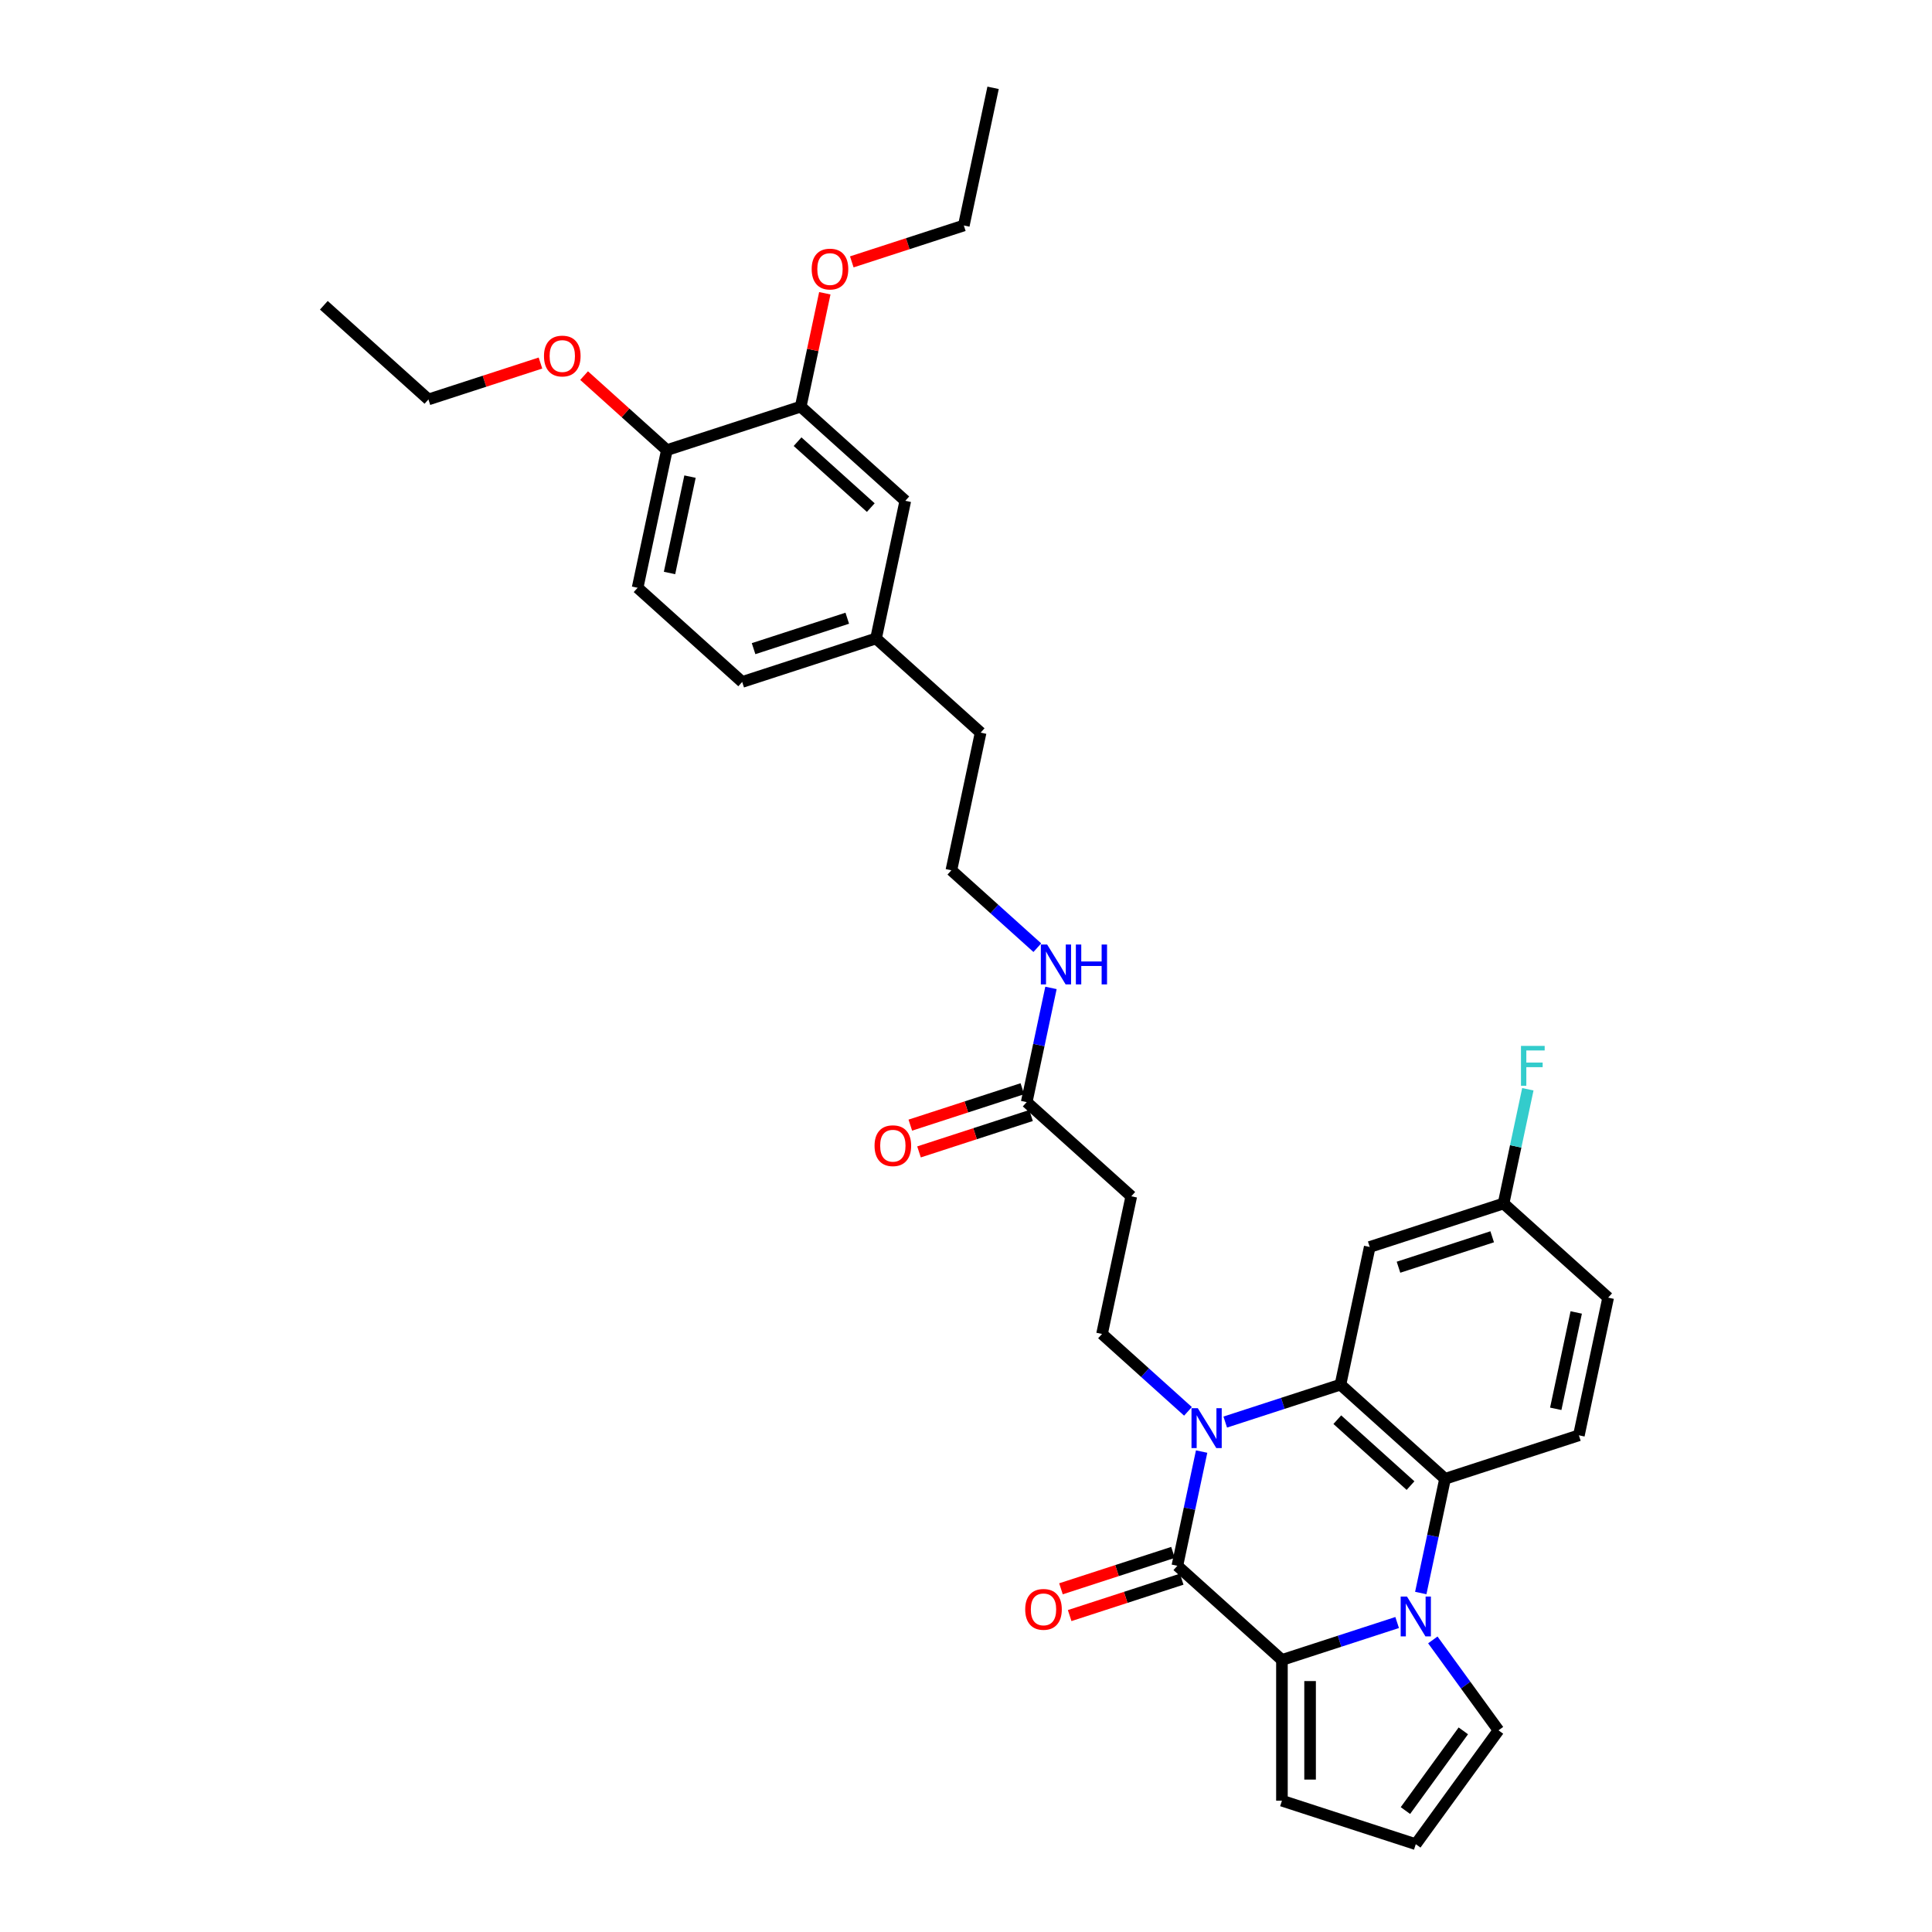 <?xml version='1.0' encoding='iso-8859-1'?>
<svg version='1.1' baseProfile='full'
              xmlns='http://www.w3.org/2000/svg'
                      xmlns:rdkit='http://www.rdkit.org/xml'
                      xmlns:xlink='http://www.w3.org/1999/xlink'
                  xml:space='preserve'
width='1000px' height='1000px' viewBox='0 0 1000 1000'>
<!-- END OF HEADER -->
<rect style='opacity:1.0;fill:#FFFFFF;stroke:none' width='1000' height='1000' x='0' y='0'> </rect>
<path class='bond-1' d='M 621.96,751.331 L 615.677,780.889' style='fill:none;fill-rule:evenodd;stroke:#0000FF;stroke-width:6px;stroke-linecap:butt;stroke-linejoin:miter;stroke-opacity:1' />
<path class='bond-1' d='M 615.677,780.889 L 609.394,810.448' style='fill:none;fill-rule:evenodd;stroke:#000000;stroke-width:6px;stroke-linecap:butt;stroke-linejoin:miter;stroke-opacity:1' />
<path class='bond-3' d='M 634.184,736.061 L 664.001,726.373' style='fill:none;fill-rule:evenodd;stroke:#0000FF;stroke-width:6px;stroke-linecap:butt;stroke-linejoin:miter;stroke-opacity:1' />
<path class='bond-3' d='M 664.001,726.373 L 693.819,716.685' style='fill:none;fill-rule:evenodd;stroke:#000000;stroke-width:6px;stroke-linecap:butt;stroke-linejoin:miter;stroke-opacity:1' />
<path class='bond-5' d='M 614.895,730.511 L 592.65,710.482' style='fill:none;fill-rule:evenodd;stroke:#0000FF;stroke-width:6px;stroke-linecap:butt;stroke-linejoin:miter;stroke-opacity:1' />
<path class='bond-5' d='M 592.65,710.482 L 570.405,690.452' style='fill:none;fill-rule:evenodd;stroke:#000000;stroke-width:6px;stroke-linecap:butt;stroke-linejoin:miter;stroke-opacity:1' />
<path class='bond-0' d='M 735.387,824.544 L 741.67,794.986' style='fill:none;fill-rule:evenodd;stroke:#0000FF;stroke-width:6px;stroke-linecap:butt;stroke-linejoin:miter;stroke-opacity:1' />
<path class='bond-0' d='M 741.67,794.986 L 747.953,765.427' style='fill:none;fill-rule:evenodd;stroke:#000000;stroke-width:6px;stroke-linecap:butt;stroke-linejoin:miter;stroke-opacity:1' />
<path class='bond-8' d='M 741.625,848.816 L 758.625,872.215' style='fill:none;fill-rule:evenodd;stroke:#0000FF;stroke-width:6px;stroke-linecap:butt;stroke-linejoin:miter;stroke-opacity:1' />
<path class='bond-8' d='M 758.625,872.215 L 775.625,895.613' style='fill:none;fill-rule:evenodd;stroke:#000000;stroke-width:6px;stroke-linecap:butt;stroke-linejoin:miter;stroke-opacity:1' />
<path class='bond-33' d='M 723.163,839.814 L 693.346,849.502' style='fill:none;fill-rule:evenodd;stroke:#0000FF;stroke-width:6px;stroke-linecap:butt;stroke-linejoin:miter;stroke-opacity:1' />
<path class='bond-33' d='M 693.346,849.502 L 663.528,859.191' style='fill:none;fill-rule:evenodd;stroke:#000000;stroke-width:6px;stroke-linecap:butt;stroke-linejoin:miter;stroke-opacity:1' />
<path class='bond-2' d='M 609.394,810.448 L 663.528,859.191' style='fill:none;fill-rule:evenodd;stroke:#000000;stroke-width:6px;stroke-linecap:butt;stroke-linejoin:miter;stroke-opacity:1' />
<path class='bond-13' d='M 607.143,803.52 L 578.149,812.941' style='fill:none;fill-rule:evenodd;stroke:#000000;stroke-width:6px;stroke-linecap:butt;stroke-linejoin:miter;stroke-opacity:1' />
<path class='bond-13' d='M 578.149,812.941 L 549.155,822.362' style='fill:none;fill-rule:evenodd;stroke:#FF0000;stroke-width:6px;stroke-linecap:butt;stroke-linejoin:miter;stroke-opacity:1' />
<path class='bond-13' d='M 611.645,817.376 L 582.651,826.797' style='fill:none;fill-rule:evenodd;stroke:#000000;stroke-width:6px;stroke-linecap:butt;stroke-linejoin:miter;stroke-opacity:1' />
<path class='bond-13' d='M 582.651,826.797 L 553.657,836.217' style='fill:none;fill-rule:evenodd;stroke:#FF0000;stroke-width:6px;stroke-linecap:butt;stroke-linejoin:miter;stroke-opacity:1' />
<path class='bond-11' d='M 663.528,859.191 L 663.528,932.035' style='fill:none;fill-rule:evenodd;stroke:#000000;stroke-width:6px;stroke-linecap:butt;stroke-linejoin:miter;stroke-opacity:1' />
<path class='bond-11' d='M 678.097,870.117 L 678.097,921.109' style='fill:none;fill-rule:evenodd;stroke:#000000;stroke-width:6px;stroke-linecap:butt;stroke-linejoin:miter;stroke-opacity:1' />
<path class='bond-4' d='M 693.819,716.685 L 747.953,765.427' style='fill:none;fill-rule:evenodd;stroke:#000000;stroke-width:6px;stroke-linecap:butt;stroke-linejoin:miter;stroke-opacity:1' />
<path class='bond-4' d='M 692.19,734.823 L 730.084,768.943' style='fill:none;fill-rule:evenodd;stroke:#000000;stroke-width:6px;stroke-linecap:butt;stroke-linejoin:miter;stroke-opacity:1' />
<path class='bond-6' d='M 693.819,716.685 L 708.964,645.432' style='fill:none;fill-rule:evenodd;stroke:#000000;stroke-width:6px;stroke-linecap:butt;stroke-linejoin:miter;stroke-opacity:1' />
<path class='bond-9' d='M 747.953,765.427 L 817.232,742.917' style='fill:none;fill-rule:evenodd;stroke:#000000;stroke-width:6px;stroke-linecap:butt;stroke-linejoin:miter;stroke-opacity:1' />
<path class='bond-7' d='M 570.405,690.452 L 585.55,619.2' style='fill:none;fill-rule:evenodd;stroke:#000000;stroke-width:6px;stroke-linecap:butt;stroke-linejoin:miter;stroke-opacity:1' />
<path class='bond-18' d='M 708.964,645.432 L 778.243,622.922' style='fill:none;fill-rule:evenodd;stroke:#000000;stroke-width:6px;stroke-linecap:butt;stroke-linejoin:miter;stroke-opacity:1' />
<path class='bond-18' d='M 723.858,655.911 L 772.354,640.154' style='fill:none;fill-rule:evenodd;stroke:#000000;stroke-width:6px;stroke-linecap:butt;stroke-linejoin:miter;stroke-opacity:1' />
<path class='bond-10' d='M 585.55,619.2 L 531.416,570.457' style='fill:none;fill-rule:evenodd;stroke:#000000;stroke-width:6px;stroke-linecap:butt;stroke-linejoin:miter;stroke-opacity:1' />
<path class='bond-35' d='M 775.625,895.613 L 732.808,954.545' style='fill:none;fill-rule:evenodd;stroke:#000000;stroke-width:6px;stroke-linecap:butt;stroke-linejoin:miter;stroke-opacity:1' />
<path class='bond-35' d='M 757.416,895.889 L 727.444,937.142' style='fill:none;fill-rule:evenodd;stroke:#000000;stroke-width:6px;stroke-linecap:butt;stroke-linejoin:miter;stroke-opacity:1' />
<path class='bond-34' d='M 817.232,742.917 L 832.378,671.664' style='fill:none;fill-rule:evenodd;stroke:#000000;stroke-width:6px;stroke-linecap:butt;stroke-linejoin:miter;stroke-opacity:1' />
<path class='bond-34' d='M 805.254,729.2 L 815.855,679.323' style='fill:none;fill-rule:evenodd;stroke:#000000;stroke-width:6px;stroke-linecap:butt;stroke-linejoin:miter;stroke-opacity:1' />
<path class='bond-17' d='M 529.165,563.529 L 500.171,572.95' style='fill:none;fill-rule:evenodd;stroke:#000000;stroke-width:6px;stroke-linecap:butt;stroke-linejoin:miter;stroke-opacity:1' />
<path class='bond-17' d='M 500.171,572.95 L 471.177,582.371' style='fill:none;fill-rule:evenodd;stroke:#FF0000;stroke-width:6px;stroke-linecap:butt;stroke-linejoin:miter;stroke-opacity:1' />
<path class='bond-17' d='M 533.667,577.385 L 504.673,586.806' style='fill:none;fill-rule:evenodd;stroke:#000000;stroke-width:6px;stroke-linecap:butt;stroke-linejoin:miter;stroke-opacity:1' />
<path class='bond-17' d='M 504.673,586.806 L 475.679,596.226' style='fill:none;fill-rule:evenodd;stroke:#FF0000;stroke-width:6px;stroke-linecap:butt;stroke-linejoin:miter;stroke-opacity:1' />
<path class='bond-19' d='M 531.416,570.457 L 537.699,540.898' style='fill:none;fill-rule:evenodd;stroke:#000000;stroke-width:6px;stroke-linecap:butt;stroke-linejoin:miter;stroke-opacity:1' />
<path class='bond-19' d='M 537.699,540.898 L 543.982,511.34' style='fill:none;fill-rule:evenodd;stroke:#0000FF;stroke-width:6px;stroke-linecap:butt;stroke-linejoin:miter;stroke-opacity:1' />
<path class='bond-14' d='M 663.528,932.035 L 732.808,954.545' style='fill:none;fill-rule:evenodd;stroke:#000000;stroke-width:6px;stroke-linecap:butt;stroke-linejoin:miter;stroke-opacity:1' />
<path class='bond-12' d='M 414.45,210.471 L 468.584,259.213' style='fill:none;fill-rule:evenodd;stroke:#000000;stroke-width:6px;stroke-linecap:butt;stroke-linejoin:miter;stroke-opacity:1' />
<path class='bond-12' d='M 412.821,228.609 L 450.715,262.729' style='fill:none;fill-rule:evenodd;stroke:#000000;stroke-width:6px;stroke-linecap:butt;stroke-linejoin:miter;stroke-opacity:1' />
<path class='bond-24' d='M 414.45,210.471 L 420.686,181.131' style='fill:none;fill-rule:evenodd;stroke:#000000;stroke-width:6px;stroke-linecap:butt;stroke-linejoin:miter;stroke-opacity:1' />
<path class='bond-24' d='M 420.686,181.131 L 426.922,151.791' style='fill:none;fill-rule:evenodd;stroke:#FF0000;stroke-width:6px;stroke-linecap:butt;stroke-linejoin:miter;stroke-opacity:1' />
<path class='bond-36' d='M 414.45,210.471 L 345.17,232.981' style='fill:none;fill-rule:evenodd;stroke:#000000;stroke-width:6px;stroke-linecap:butt;stroke-linejoin:miter;stroke-opacity:1' />
<path class='bond-15' d='M 345.17,232.981 L 330.025,304.234' style='fill:none;fill-rule:evenodd;stroke:#000000;stroke-width:6px;stroke-linecap:butt;stroke-linejoin:miter;stroke-opacity:1' />
<path class='bond-15' d='M 357.149,246.698 L 346.547,296.575' style='fill:none;fill-rule:evenodd;stroke:#000000;stroke-width:6px;stroke-linecap:butt;stroke-linejoin:miter;stroke-opacity:1' />
<path class='bond-26' d='M 345.17,232.981 L 323.749,213.693' style='fill:none;fill-rule:evenodd;stroke:#000000;stroke-width:6px;stroke-linecap:butt;stroke-linejoin:miter;stroke-opacity:1' />
<path class='bond-26' d='M 323.749,213.693 L 302.327,194.405' style='fill:none;fill-rule:evenodd;stroke:#FF0000;stroke-width:6px;stroke-linecap:butt;stroke-linejoin:miter;stroke-opacity:1' />
<path class='bond-16' d='M 468.584,259.213 L 453.438,330.466' style='fill:none;fill-rule:evenodd;stroke:#000000;stroke-width:6px;stroke-linecap:butt;stroke-linejoin:miter;stroke-opacity:1' />
<path class='bond-21' d='M 778.243,622.922 L 832.378,671.664' style='fill:none;fill-rule:evenodd;stroke:#000000;stroke-width:6px;stroke-linecap:butt;stroke-linejoin:miter;stroke-opacity:1' />
<path class='bond-25' d='M 778.243,622.922 L 784.526,593.363' style='fill:none;fill-rule:evenodd;stroke:#000000;stroke-width:6px;stroke-linecap:butt;stroke-linejoin:miter;stroke-opacity:1' />
<path class='bond-25' d='M 784.526,593.363 L 790.809,563.805' style='fill:none;fill-rule:evenodd;stroke:#33CCCC;stroke-width:6px;stroke-linecap:butt;stroke-linejoin:miter;stroke-opacity:1' />
<path class='bond-27' d='M 536.917,490.52 L 514.672,470.491' style='fill:none;fill-rule:evenodd;stroke:#0000FF;stroke-width:6px;stroke-linecap:butt;stroke-linejoin:miter;stroke-opacity:1' />
<path class='bond-27' d='M 514.672,470.491 L 492.427,450.461' style='fill:none;fill-rule:evenodd;stroke:#000000;stroke-width:6px;stroke-linecap:butt;stroke-linejoin:miter;stroke-opacity:1' />
<path class='bond-20' d='M 330.025,304.234 L 384.159,352.976' style='fill:none;fill-rule:evenodd;stroke:#000000;stroke-width:6px;stroke-linecap:butt;stroke-linejoin:miter;stroke-opacity:1' />
<path class='bond-22' d='M 453.438,330.466 L 507.573,379.209' style='fill:none;fill-rule:evenodd;stroke:#000000;stroke-width:6px;stroke-linecap:butt;stroke-linejoin:miter;stroke-opacity:1' />
<path class='bond-23' d='M 453.438,330.466 L 384.159,352.976' style='fill:none;fill-rule:evenodd;stroke:#000000;stroke-width:6px;stroke-linecap:butt;stroke-linejoin:miter;stroke-opacity:1' />
<path class='bond-23' d='M 438.545,319.987 L 390.049,335.744' style='fill:none;fill-rule:evenodd;stroke:#000000;stroke-width:6px;stroke-linecap:butt;stroke-linejoin:miter;stroke-opacity:1' />
<path class='bond-29' d='M 440.886,135.549 L 469.88,126.128' style='fill:none;fill-rule:evenodd;stroke:#FF0000;stroke-width:6px;stroke-linecap:butt;stroke-linejoin:miter;stroke-opacity:1' />
<path class='bond-29' d='M 469.88,126.128 L 498.874,116.707' style='fill:none;fill-rule:evenodd;stroke:#000000;stroke-width:6px;stroke-linecap:butt;stroke-linejoin:miter;stroke-opacity:1' />
<path class='bond-30' d='M 279.745,187.907 L 250.751,197.328' style='fill:none;fill-rule:evenodd;stroke:#FF0000;stroke-width:6px;stroke-linecap:butt;stroke-linejoin:miter;stroke-opacity:1' />
<path class='bond-30' d='M 250.751,197.328 L 221.757,206.748' style='fill:none;fill-rule:evenodd;stroke:#000000;stroke-width:6px;stroke-linecap:butt;stroke-linejoin:miter;stroke-opacity:1' />
<path class='bond-28' d='M 492.427,450.461 L 507.573,379.209' style='fill:none;fill-rule:evenodd;stroke:#000000;stroke-width:6px;stroke-linecap:butt;stroke-linejoin:miter;stroke-opacity:1' />
<path class='bond-31' d='M 498.874,116.707 L 514.02,45.455' style='fill:none;fill-rule:evenodd;stroke:#000000;stroke-width:6px;stroke-linecap:butt;stroke-linejoin:miter;stroke-opacity:1' />
<path class='bond-32' d='M 221.757,206.748 L 167.622,158.006' style='fill:none;fill-rule:evenodd;stroke:#000000;stroke-width:6px;stroke-linecap:butt;stroke-linejoin:miter;stroke-opacity:1' />
<path  class='atom-0' d='M 619.979 728.88
L 626.739 739.807
Q 627.409 740.885, 628.487 742.837
Q 629.566 744.79, 629.624 744.906
L 629.624 728.88
L 632.363 728.88
L 632.363 749.51
L 629.536 749.51
L 622.281 737.563
Q 621.436 736.165, 620.533 734.562
Q 619.659 732.96, 619.396 732.464
L 619.396 749.51
L 616.716 749.51
L 616.716 728.88
L 619.979 728.88
' fill='#0000FF'/>
<path  class='atom-1' d='M 728.248 826.365
L 735.008 837.292
Q 735.678 838.37, 736.756 840.322
Q 737.834 842.275, 737.892 842.391
L 737.892 826.365
L 740.631 826.365
L 740.631 846.995
L 737.805 846.995
L 730.549 835.049
Q 729.704 833.65, 728.801 832.047
Q 727.927 830.445, 727.665 829.949
L 727.665 846.995
L 724.984 846.995
L 724.984 826.365
L 728.248 826.365
' fill='#0000FF'/>
<path  class='atom-14' d='M 530.645 833.016
Q 530.645 828.063, 533.092 825.295
Q 535.54 822.527, 540.115 822.527
Q 544.689 822.527, 547.137 825.295
Q 549.584 828.063, 549.584 833.016
Q 549.584 838.028, 547.108 840.884
Q 544.631 843.71, 540.115 843.71
Q 535.569 843.71, 533.092 840.884
Q 530.645 838.057, 530.645 833.016
M 540.115 841.379
Q 543.262 841.379, 544.952 839.281
Q 546.671 837.154, 546.671 833.016
Q 546.671 828.966, 544.952 826.927
Q 543.262 824.858, 540.115 824.858
Q 536.968 824.858, 535.249 826.897
Q 533.559 828.937, 533.559 833.016
Q 533.559 837.183, 535.249 839.281
Q 536.968 841.379, 540.115 841.379
' fill='#FF0000'/>
<path  class='atom-18' d='M 452.667 593.025
Q 452.667 588.072, 455.115 585.304
Q 457.562 582.536, 462.137 582.536
Q 466.711 582.536, 469.159 585.304
Q 471.607 588.072, 471.607 593.025
Q 471.607 598.037, 469.13 600.893
Q 466.653 603.719, 462.137 603.719
Q 457.591 603.719, 455.115 600.893
Q 452.667 598.066, 452.667 593.025
M 462.137 601.388
Q 465.284 601.388, 466.974 599.29
Q 468.693 597.163, 468.693 593.025
Q 468.693 588.975, 466.974 586.936
Q 465.284 584.867, 462.137 584.867
Q 458.99 584.867, 457.271 586.907
Q 455.581 588.946, 455.581 593.025
Q 455.581 597.192, 457.271 599.29
Q 458.99 601.388, 462.137 601.388
' fill='#FF0000'/>
<path  class='atom-20' d='M 542.001 488.889
L 548.761 499.816
Q 549.432 500.894, 550.51 502.846
Q 551.588 504.799, 551.646 504.915
L 551.646 488.889
L 554.385 488.889
L 554.385 509.519
L 551.559 509.519
L 544.303 497.572
Q 543.458 496.174, 542.555 494.571
Q 541.681 492.969, 541.419 492.473
L 541.419 509.519
L 538.738 509.519
L 538.738 488.889
L 542.001 488.889
' fill='#0000FF'/>
<path  class='atom-20' d='M 556.862 488.889
L 559.659 488.889
L 559.659 497.66
L 570.207 497.66
L 570.207 488.889
L 573.004 488.889
L 573.004 509.519
L 570.207 509.519
L 570.207 499.991
L 559.659 499.991
L 559.659 509.519
L 556.862 509.519
L 556.862 488.889
' fill='#0000FF'/>
<path  class='atom-25' d='M 420.125 139.276
Q 420.125 134.322, 422.573 131.554
Q 425.02 128.786, 429.595 128.786
Q 434.169 128.786, 436.617 131.554
Q 439.065 134.322, 439.065 139.276
Q 439.065 144.288, 436.588 147.143
Q 434.111 149.97, 429.595 149.97
Q 425.049 149.97, 422.573 147.143
Q 420.125 144.317, 420.125 139.276
M 429.595 147.639
Q 432.742 147.639, 434.432 145.541
Q 436.151 143.414, 436.151 139.276
Q 436.151 135.226, 434.432 133.186
Q 432.742 131.117, 429.595 131.117
Q 426.448 131.117, 424.729 133.157
Q 423.039 135.197, 423.039 139.276
Q 423.039 143.443, 424.729 145.541
Q 426.448 147.639, 429.595 147.639
' fill='#FF0000'/>
<path  class='atom-26' d='M 787.255 541.354
L 799.522 541.354
L 799.522 543.714
L 790.023 543.714
L 790.023 549.979
L 798.473 549.979
L 798.473 552.368
L 790.023 552.368
L 790.023 561.984
L 787.255 561.984
L 787.255 541.354
' fill='#33CCCC'/>
<path  class='atom-27' d='M 281.566 184.296
Q 281.566 179.343, 284.014 176.575
Q 286.461 173.807, 291.036 173.807
Q 295.611 173.807, 298.058 176.575
Q 300.506 179.343, 300.506 184.296
Q 300.506 189.308, 298.029 192.164
Q 295.552 194.99, 291.036 194.99
Q 286.49 194.99, 284.014 192.164
Q 281.566 189.337, 281.566 184.296
M 291.036 192.659
Q 294.183 192.659, 295.873 190.561
Q 297.592 188.434, 297.592 184.296
Q 297.592 180.246, 295.873 178.207
Q 294.183 176.138, 291.036 176.138
Q 287.889 176.138, 286.17 178.177
Q 284.48 180.217, 284.48 184.296
Q 284.48 188.463, 286.17 190.561
Q 287.889 192.659, 291.036 192.659
' fill='#FF0000'/>
</svg>
